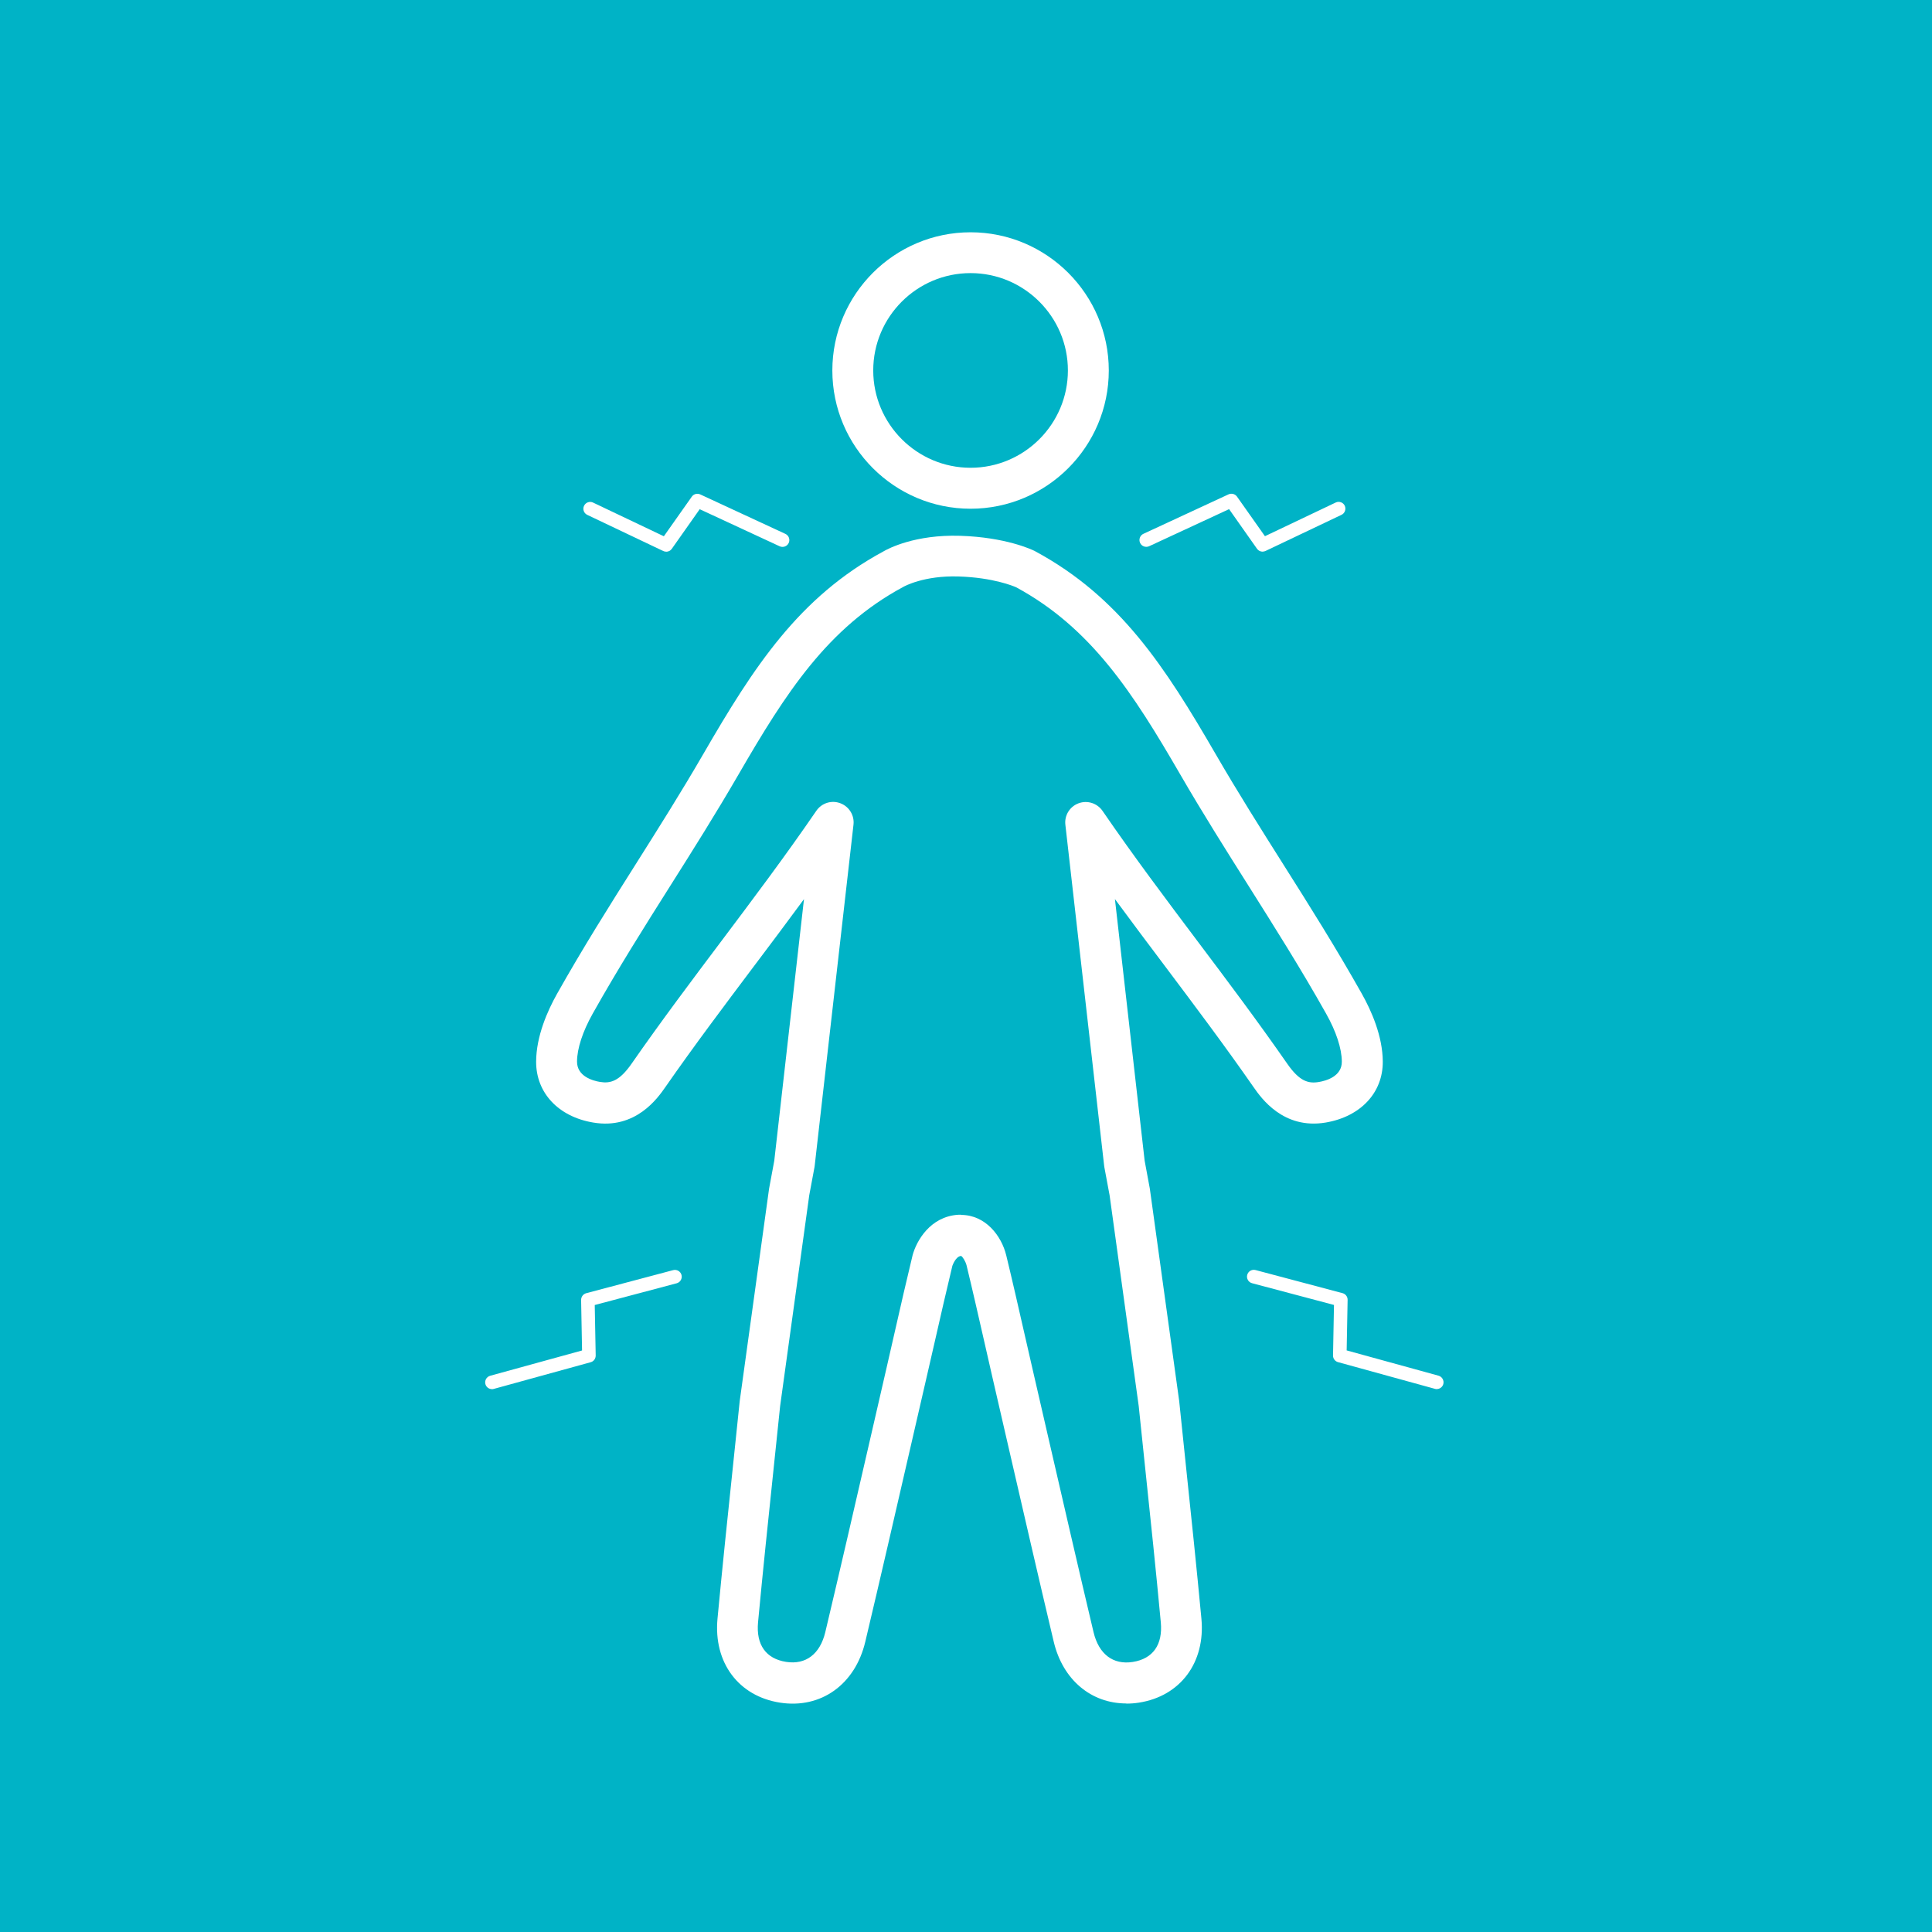 <svg viewBox="0 0 283.46 283.46" xmlns="http://www.w3.org/2000/svg" data-sanitized-data-name="Ebene 1" data-name="Ebene 1" id="Ebene_1">
  <defs>
    <style>
      .cls-1 {
        fill: #00b3c6;
      }

      .cls-1, .cls-2 {
        stroke-width: 0px;
      }

      .cls-2 {
        fill: #fff;
      }
    </style>
  </defs>
  <rect height="283.46" width="283.46" y="0" class="cls-1"></rect>
  <g>
    <g>
      <path d="M142.4,74.64c-11.18,0-20.28-9.1-20.28-20.28s9.1-20.28,20.28-20.28,20.28,9.1,20.28,20.28-9.1,20.28-20.28,20.28ZM142.4,40.07c-7.88,0-14.28,6.41-14.28,14.28s6.41,14.28,14.28,14.28,14.28-6.41,14.28-14.28-6.41-14.28-14.28-14.28Z" class="cls-2"></path>
      <path d="M165.26,249.93c-5.16,0-9.33-3.46-10.66-9.07-2.22-9.36-4.41-18.88-6.53-28.09-.82-3.58-1.65-7.15-2.47-10.72-.41-1.78-.82-3.57-1.22-5.35-.83-3.63-1.68-7.39-2.57-11.06-.15-.58-.58-1.28-.8-1.37-.8.05-1.27,1.43-1.28,1.45-.86,3.57-1.71,7.3-2.53,10.9-.41,1.82-.83,3.63-1.25,5.45-.81,3.5-1.62,7.01-2.42,10.51-2.14,9.28-4.34,18.88-6.58,28.31-1.49,6.26-6.51,9.85-12.5,8.92-6.09-.94-9.78-5.88-9.18-12.31.71-7.54,1.51-15.19,2.29-22.59.32-3.08.65-6.17.96-9.25,0-.03,0-.07.01-.1l4.29-31.03s.01-.09.02-.14l.76-4.09,4.36-38.38c-2.48,3.38-4.95,6.66-7.38,9.89-4.26,5.67-8.67,11.52-12.99,17.73-1.07,1.53-4.31,6.21-10.54,5.16-5.12-.85-8.41-4.36-8.39-8.95.02-3.74,1.68-7.47,3.07-9.94,3.8-6.75,7.72-12.97,11.52-18.98,3.27-5.18,6.66-10.54,9.96-16.24,7.36-12.71,13.98-22.97,26.39-29.68.73-.43,4.66-2.5,11.26-2.3,6.7.21,10.52,2.02,10.93,2.22.03.02.06.03.09.05,12.44,6.71,19.07,16.98,26.45,29.71,3.3,5.7,6.69,11.06,9.96,16.24,3.8,6.01,7.72,12.23,11.52,18.98,1.39,2.47,3.05,6.2,3.07,9.94.03,4.58-3.27,8.09-8.39,8.95-6.22,1.04-9.47-3.63-10.54-5.16-4.32-6.21-8.73-12.07-12.99-17.74-2.43-3.23-4.9-6.51-7.38-9.89l4.36,38.38.76,4.1s.02.09.02.14l4.29,31.03s0,.07.01.1c.32,3.08.64,6.16.96,9.24.78,7.4,1.58,15.05,2.29,22.6.6,6.42-3.09,11.37-9.18,12.31-.63.1-1.24.14-1.84.14ZM141,178.25c3.57,0,5.94,3.04,6.64,5.96.9,3.71,1.76,7.49,2.59,11.14.4,1.78.81,3.56,1.22,5.33.83,3.58,1.65,7.15,2.47,10.73,2.12,9.2,4.31,18.72,6.52,28.05.77,3.23,2.86,4.83,5.75,4.38,2.96-.46,4.43-2.52,4.12-5.82-.7-7.51-1.5-15.15-2.28-22.53-.32-3.07-.64-6.14-.96-9.2l-4.27-30.91-.77-4.13c-.01-.07-.02-.14-.03-.21l-5.69-50.03c-.16-1.37.64-2.67,1.93-3.15,1.29-.48,2.74-.02,3.52,1.11,4.63,6.75,9.39,13.07,13.99,19.19,4.3,5.71,8.74,11.62,13.12,17.92,1.79,2.57,3.09,2.93,4.63,2.67,1.02-.17,3.39-.8,3.37-2.99-.01-1.92-.83-4.42-2.3-7.03-3.72-6.62-7.61-12.77-11.36-18.72-3.3-5.23-6.72-10.64-10.08-16.44-6.88-11.87-13.02-21.43-24.03-27.4-.36-.16-3.36-1.43-8.43-1.59-5.14-.17-8.04,1.48-8.07,1.49-.02.01-.08.05-.11.06-11.06,5.96-17.21,15.54-24.1,27.44-3.36,5.8-6.77,11.21-10.07,16.43-3.76,5.95-7.64,12.1-11.36,18.72-1.47,2.62-2.29,5.11-2.3,7.03-.01,2.19,2.35,2.82,3.37,2.99,1.53.25,2.84-.1,4.63-2.67,4.38-6.3,8.83-12.21,13.12-17.92,4.6-6.12,9.36-12.44,13.99-19.19.78-1.14,2.23-1.6,3.52-1.11,1.29.48,2.09,1.78,1.93,3.15l-5.69,50.03c0,.07-.02.14-.03.21l-.77,4.13-4.27,30.91c-.32,3.07-.64,6.14-.96,9.21-.77,7.38-1.58,15.02-2.28,22.52-.31,3.3,1.15,5.36,4.12,5.82,2.89.45,4.98-1.15,5.75-4.38,2.23-9.41,4.44-19,6.57-28.27.81-3.51,1.61-7.01,2.42-10.52.42-1.81.83-3.62,1.24-5.43.82-3.62,1.68-7.37,2.57-11.05.57-2.13,2.59-5.68,6.67-5.95.14,0,.28-.01.41-.01Z" class="cls-2"></path>
    </g>
    <path d="M210.81,203.81c-.09,0-.18-.01-.27-.04l-14.23-3.92c-.44-.12-.74-.53-.73-.98l.14-7.41-12.02-3.19c-.53-.14-.85-.69-.71-1.22.14-.53.69-.85,1.22-.71l12.77,3.39c.44.12.75.52.74.99l-.14,7.41,13.48,3.71c.53.15.84.7.7,1.23-.12.44-.52.73-.96.73Z" class="cls-2"></path>
    <path d="M185.25,80.94c-.32,0-.63-.15-.82-.42l-4.1-5.82-11.73,5.44c-.5.23-1.1.01-1.33-.49-.23-.5-.01-1.1.49-1.33l12.49-5.79c.44-.2.96-.06,1.24.33l4.1,5.81,10.38-4.94c.5-.24,1.1-.02,1.33.47s.02,1.1-.47,1.33l-11.14,5.3c-.14.07-.28.1-.43.1Z" class="cls-2"></path>
    <path d="M72.18,203.81c-.44,0-.84-.29-.96-.73-.15-.53.17-1.08.7-1.23l13.48-3.71-.14-7.41c0-.46.3-.87.74-.99l12.77-3.39c.53-.14,1.08.18,1.22.71.14.53-.18,1.08-.71,1.22l-12.02,3.19.14,7.41c0,.46-.29.86-.73.98l-14.23,3.92c-.09.02-.18.04-.27.04Z" class="cls-2"></path>
    <path d="M97.73,80.94c-.14,0-.29-.03-.43-.1l-11.14-5.3c-.5-.24-.71-.83-.47-1.33.24-.5.84-.71,1.33-.47l10.38,4.94,4.1-5.81c.28-.4.8-.53,1.24-.33l12.49,5.79c.5.23.72.83.49,1.33-.23.5-.83.72-1.33.49l-11.73-5.44-4.1,5.82c-.19.27-.5.42-.82.42Z" class="cls-2"></path>
  </g>
</svg>